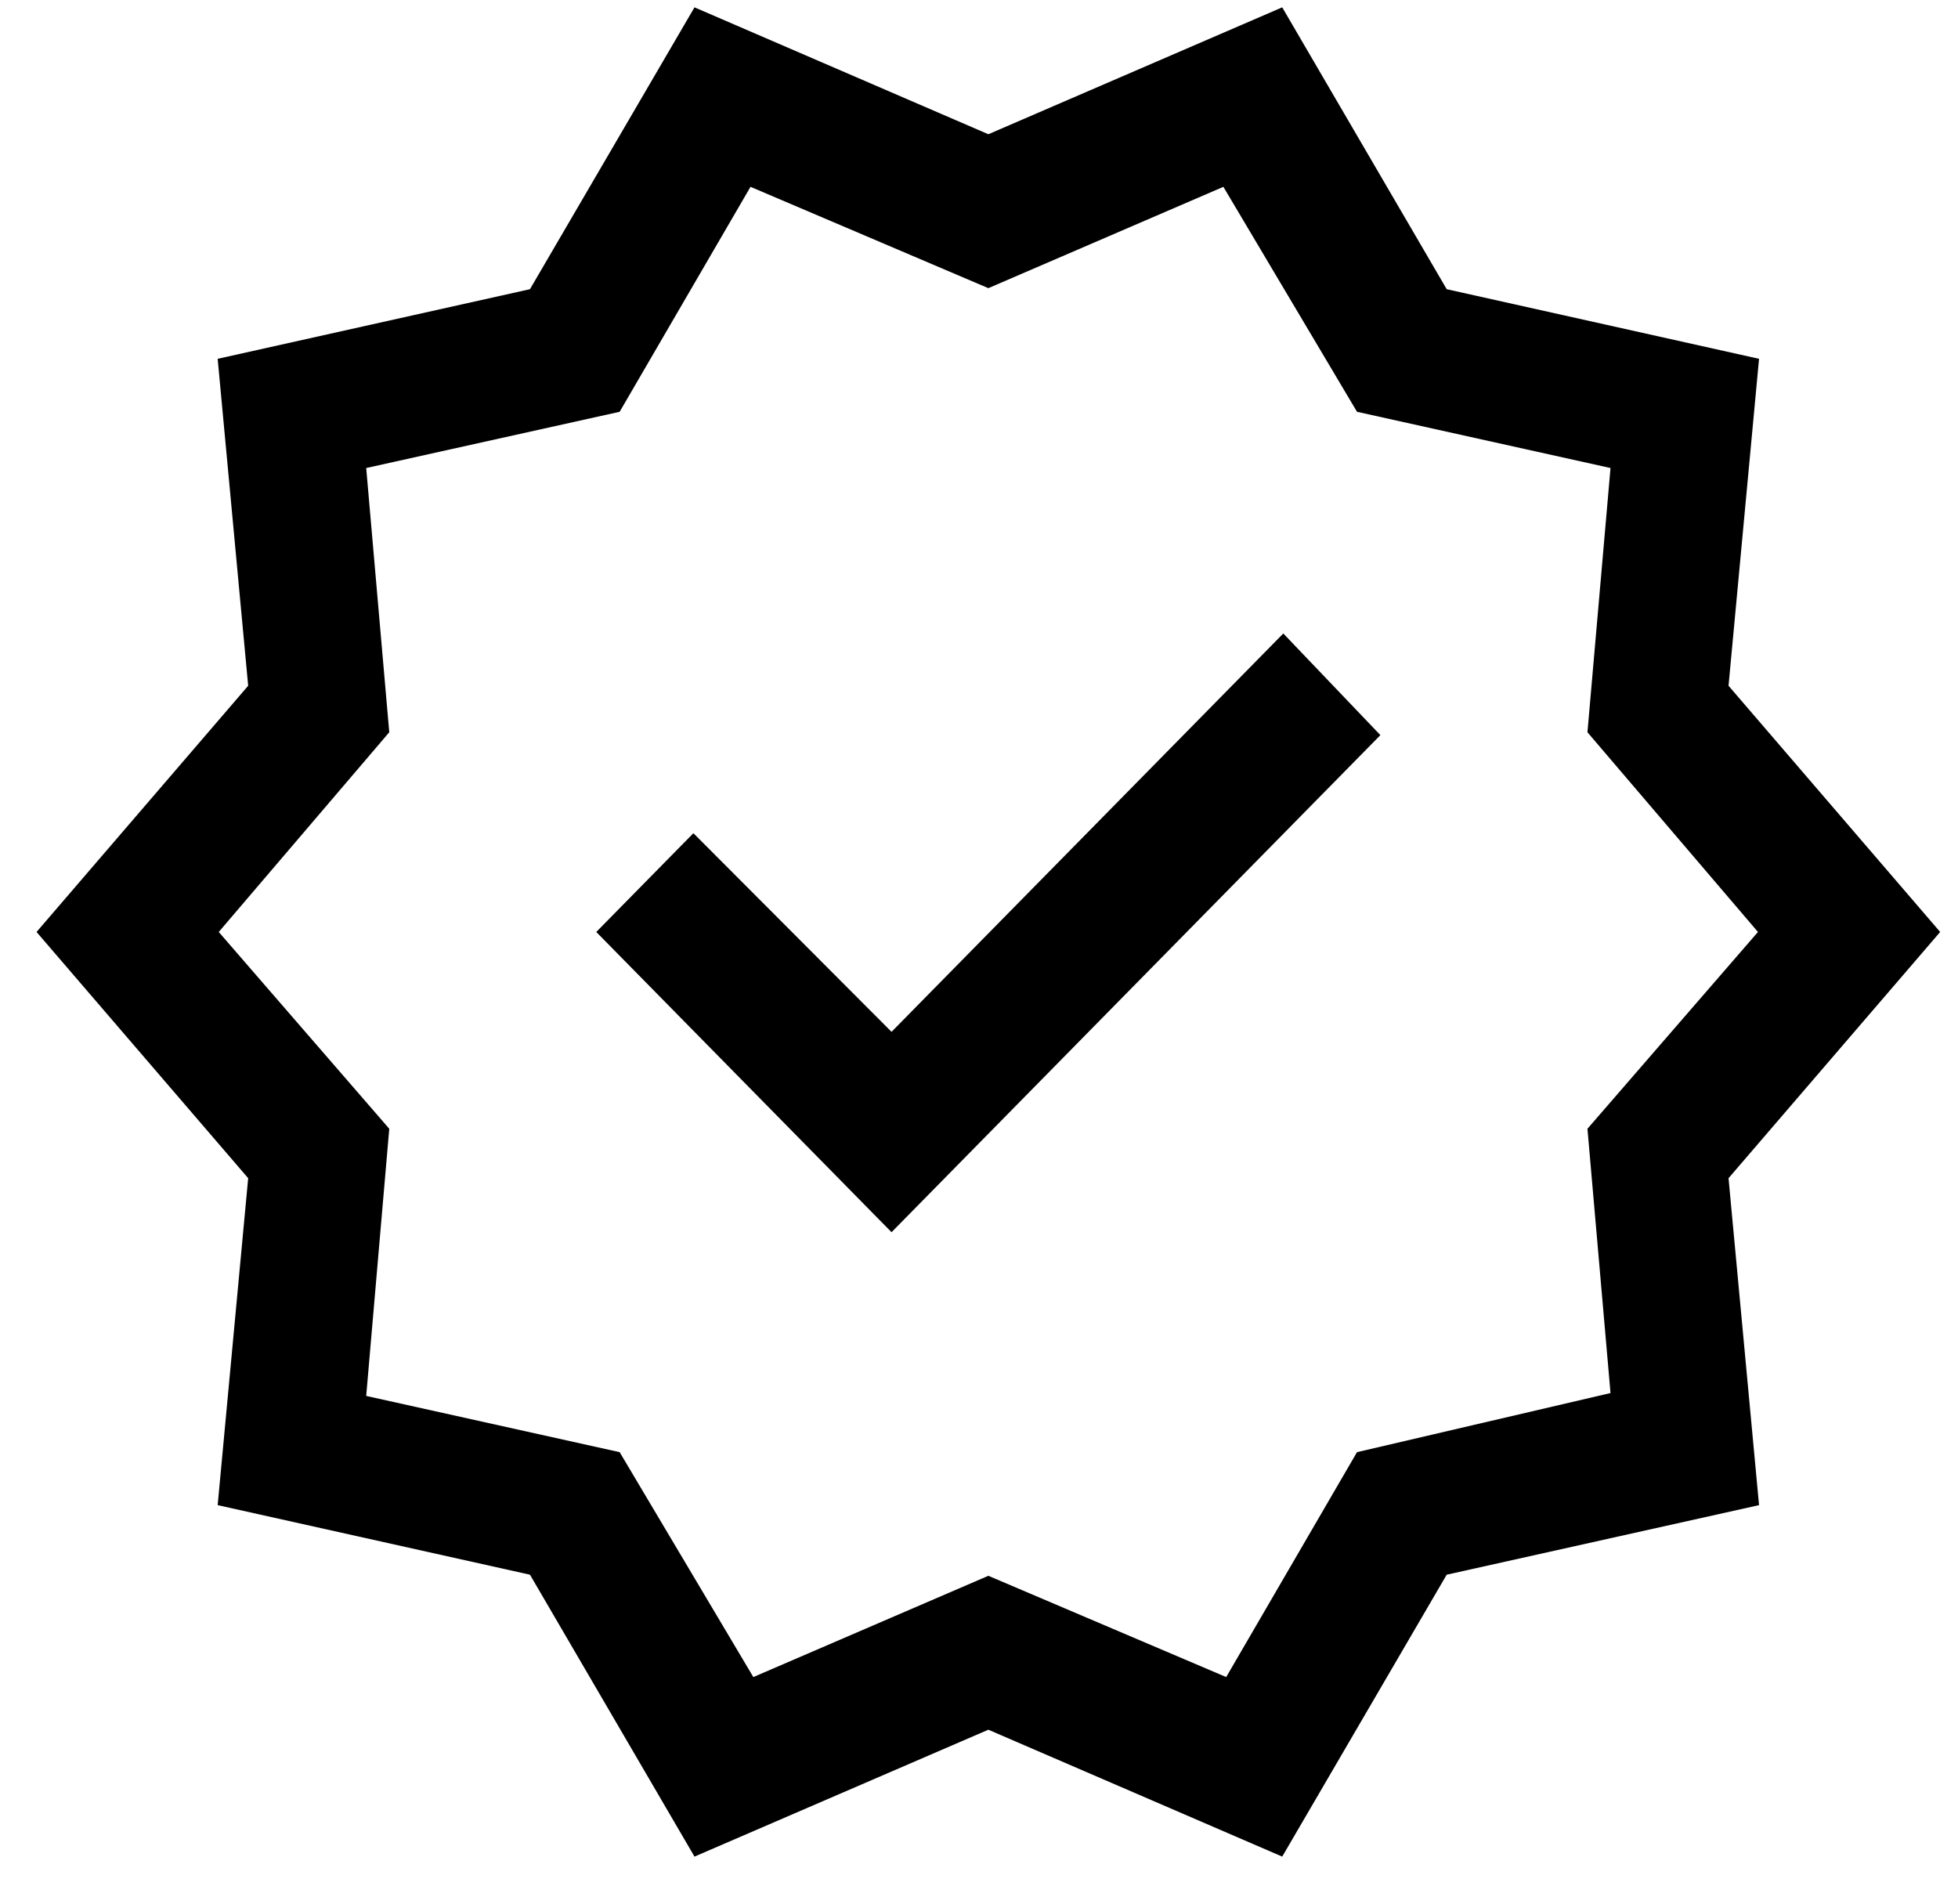 <svg width="36" height="35" viewBox="0 0 36 35" fill="none" xmlns="http://www.w3.org/2000/svg">
<path d="M12.769 34.135L9.744 28.952L4.002 27.673L4.563 21.662L0.672 17.135L4.563 12.608L4.002 6.597L9.744 5.317L12.769 0.135L18.172 2.468L23.575 0.135L26.599 5.317L32.342 6.597L31.781 12.608L35.672 17.135L31.781 21.662L32.342 27.673L26.599 28.952L23.575 34.135L18.172 31.802L12.769 34.135ZM13.851 30.834L18.172 28.972L22.545 30.834L24.95 26.699L29.611 25.612L29.187 20.753L32.322 17.135L29.187 13.463L29.611 8.605L24.95 7.571L22.493 3.435L18.172 5.298L13.799 3.435L11.393 7.571L6.733 8.605L7.157 13.463L4.022 17.135L7.157 20.753L6.733 25.665L11.393 26.699L13.851 30.834ZM16.392 22.655L25.38 13.516L23.595 11.647L16.392 18.971L12.749 15.319L10.963 17.135L16.392 22.655Z" fill="black"/>
</svg>
